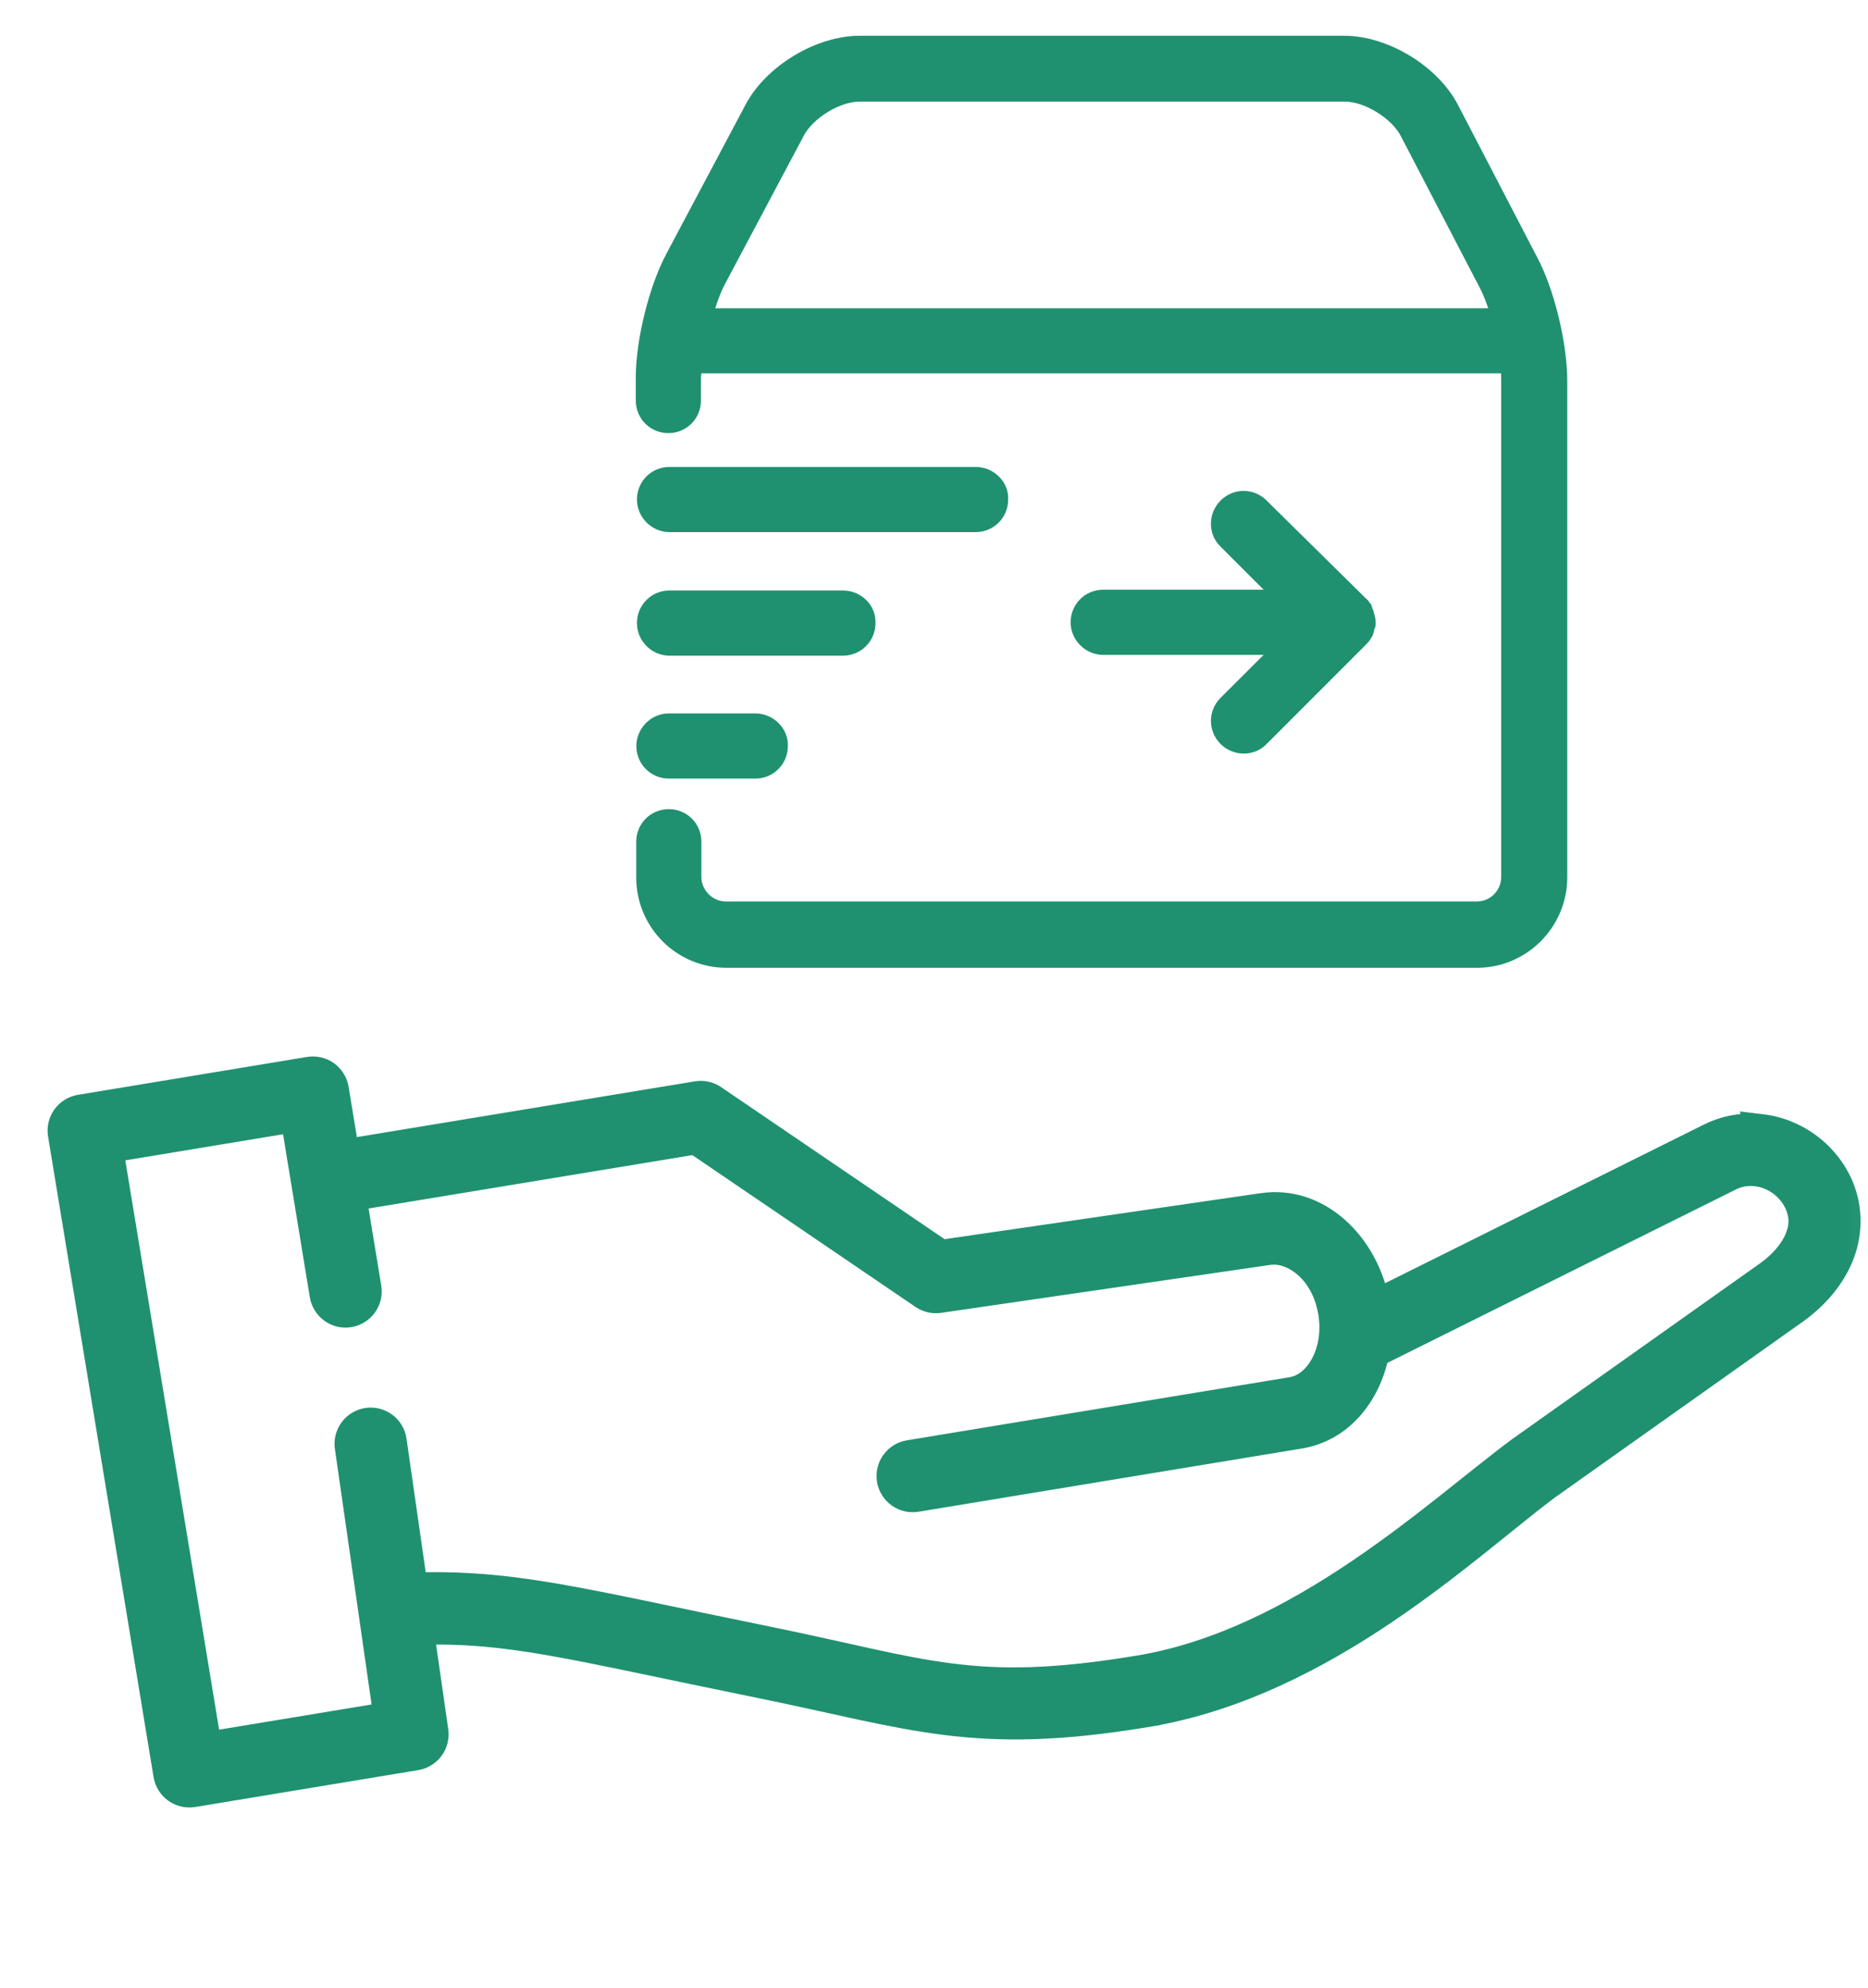 <svg width="47" height="50" viewBox="0 0 47 50" fill="none" xmlns="http://www.w3.org/2000/svg">
<path fill-rule="evenodd" clip-rule="evenodd" d="M36.597 2.689L38.585 6.515C39.017 7.32 39.336 8.673 39.333 9.592V22.072C39.333 23.261 38.363 24.245 37.16 24.245H18.281C17.078 24.245 16.108 23.275 16.108 22.072V21.173C16.108 20.772 16.427 20.454 16.828 20.454C17.229 20.454 17.547 20.772 17.547 21.173V22.058C17.547 22.442 17.866 22.777 18.267 22.777H37.151C37.553 22.777 37.871 22.459 37.871 22.058V9.575V9.575C37.871 9.49 37.871 9.39 37.854 9.291H17.553C17.553 9.325 17.548 9.365 17.544 9.402C17.54 9.435 17.536 9.466 17.536 9.49V10.075C17.536 10.476 17.217 10.795 16.816 10.795C16.415 10.795 16.097 10.476 16.097 10.075V9.49C16.097 8.568 16.429 7.214 16.865 6.412L18.853 2.669C19.353 1.734 20.573 1 21.626 1H33.824C34.893 1 36.113 1.751 36.597 2.689ZM18.15 7.103C18.051 7.285 17.951 7.553 17.866 7.837V7.854H37.584C37.501 7.604 37.416 7.371 37.316 7.186L35.326 3.361C35.072 2.891 34.373 2.456 33.838 2.456H21.626C21.091 2.456 20.388 2.891 20.138 3.361L18.15 7.103ZM16.845 11.846H24.55C24.951 11.846 25.286 12.178 25.266 12.565C25.266 12.966 24.948 13.285 24.547 13.285H16.845C16.461 13.285 16.125 12.966 16.125 12.565C16.125 12.164 16.444 11.846 16.845 11.846ZM16.845 14.954H21.208C21.609 14.954 21.942 15.273 21.927 15.674C21.927 16.075 21.609 16.393 21.208 16.393H16.845C16.461 16.393 16.125 16.075 16.125 15.674C16.125 15.273 16.444 14.954 16.845 14.954ZM34.493 15.52C34.51 15.572 34.51 15.62 34.51 15.671C34.51 15.722 34.51 15.773 34.49 15.771C34.49 15.777 34.486 15.789 34.482 15.8C34.477 15.813 34.473 15.827 34.473 15.836C34.473 15.85 34.473 15.884 34.456 15.901C34.456 15.926 34.447 15.942 34.435 15.962C34.431 15.97 34.426 15.978 34.422 15.987C34.413 15.995 34.409 16.004 34.404 16.012C34.4 16.021 34.396 16.029 34.387 16.038C34.353 16.089 34.322 16.12 34.288 16.154L34.288 16.155L31.799 18.643C31.532 18.928 31.066 18.928 30.781 18.643C30.497 18.359 30.497 17.909 30.781 17.625L32.035 16.374H27.758C27.374 16.374 27.038 16.055 27.038 15.654C27.038 15.253 27.357 14.934 27.758 14.934H32.035L30.781 13.68C30.497 13.413 30.497 12.946 30.781 12.662C31.066 12.378 31.515 12.378 31.799 12.662L34.308 15.136C34.337 15.155 34.355 15.182 34.372 15.207C34.383 15.224 34.394 15.24 34.407 15.253C34.407 15.27 34.407 15.287 34.424 15.304C34.424 15.329 34.434 15.345 34.445 15.365C34.449 15.372 34.454 15.38 34.459 15.389C34.459 15.396 34.462 15.408 34.467 15.419C34.471 15.432 34.476 15.446 34.476 15.455C34.476 15.462 34.48 15.473 34.484 15.485C34.488 15.498 34.493 15.511 34.493 15.52ZM16.831 18.046H19.004C19.405 18.046 19.738 18.379 19.723 18.765C19.723 19.166 19.405 19.485 19.004 19.485H16.831C16.43 19.485 16.111 19.166 16.111 18.765C16.111 18.381 16.43 18.046 16.831 18.046Z" fill="#1F9170"/>
<path d="M38.585 6.515L38.496 6.561L38.497 6.562L38.585 6.515ZM36.597 2.689L36.508 2.735L36.508 2.736L36.597 2.689ZM39.333 9.592L39.233 9.592V9.592H39.333ZM37.854 9.291L37.953 9.274L37.938 9.191H37.854V9.291ZM17.553 9.291V9.191H17.453V9.291H17.553ZM17.544 9.402L17.643 9.414L17.544 9.402ZM16.865 6.412L16.953 6.46L16.953 6.459L16.865 6.412ZM18.853 2.669L18.764 2.622L18.764 2.623L18.853 2.669ZM17.866 7.837L17.77 7.808L17.766 7.823V7.837H17.866ZM18.15 7.103L18.238 7.151L18.238 7.15L18.15 7.103ZM17.866 7.854H17.766V7.954H17.866V7.854ZM37.584 7.854V7.954H37.722L37.679 7.823L37.584 7.854ZM37.316 7.186L37.228 7.232L37.228 7.233L37.316 7.186ZM35.326 3.361L35.414 3.314L35.414 3.313L35.326 3.361ZM20.138 3.361L20.05 3.314L20.05 3.314L20.138 3.361ZM25.266 12.565L25.166 12.56V12.565H25.266ZM21.927 15.674L21.827 15.67V15.674H21.927ZM34.493 15.52H34.393V15.537L34.398 15.552L34.493 15.52ZM34.49 15.771L34.504 15.672L34.39 15.655V15.771H34.49ZM34.482 15.8L34.577 15.833L34.577 15.833L34.482 15.8ZM34.456 15.901L34.385 15.831L34.356 15.86V15.901H34.456ZM34.435 15.962L34.348 15.912L34.348 15.912L34.435 15.962ZM34.422 15.987L34.492 16.058L34.504 16.046L34.511 16.032L34.422 15.987ZM34.404 16.012L34.315 15.968L34.315 15.968L34.404 16.012ZM34.387 16.038L34.317 15.967L34.31 15.974L34.304 15.982L34.387 16.038ZM34.288 16.154L34.217 16.084L34.217 16.084L34.288 16.154ZM34.288 16.155L34.217 16.084L34.288 16.155ZM31.799 18.643L31.729 18.572L31.726 18.575L31.799 18.643ZM30.781 18.643L30.71 18.714H30.71L30.781 18.643ZM30.781 17.625L30.71 17.554L30.71 17.554L30.781 17.625ZM32.035 16.374L32.106 16.444L32.277 16.274H32.035V16.374ZM32.035 14.934V15.034H32.277L32.106 14.864L32.035 14.934ZM30.781 13.68L30.852 13.609L30.85 13.607L30.781 13.68ZM30.781 12.662L30.71 12.591H30.71L30.781 12.662ZM31.799 12.662L31.729 12.733L31.729 12.733L31.799 12.662ZM34.308 15.136L34.238 15.208L34.245 15.215L34.254 15.22L34.308 15.136ZM34.372 15.207L34.455 15.152L34.455 15.152L34.372 15.207ZM34.407 15.253H34.507V15.212L34.478 15.182L34.407 15.253ZM34.424 15.304H34.524V15.263L34.495 15.233L34.424 15.304ZM34.445 15.365L34.532 15.315L34.532 15.315L34.445 15.365ZM34.459 15.389H34.559V15.366L34.548 15.345L34.459 15.389ZM34.467 15.419L34.372 15.452L34.372 15.452L34.467 15.419ZM34.484 15.485L34.389 15.517L34.389 15.517L34.484 15.485ZM19.723 18.765L19.623 18.762V18.765H19.723ZM38.674 6.469L36.686 2.643L36.508 2.736L38.496 6.561L38.674 6.469ZM39.433 9.592C39.436 8.658 39.114 7.288 38.673 6.467L38.497 6.562C38.921 7.351 39.236 8.688 39.233 9.592L39.433 9.592ZM39.433 22.072V9.592H39.233V22.072H39.433ZM37.16 24.345C38.419 24.345 39.433 23.316 39.433 22.072H39.233C39.233 23.206 38.307 24.145 37.16 24.145V24.345ZM18.281 24.345H37.16V24.145H18.281V24.345ZM16.008 22.072C16.008 23.33 17.023 24.345 18.281 24.345V24.145C17.133 24.145 16.208 23.22 16.208 22.072H16.008ZM16.008 21.173V22.072H16.208V21.173H16.008ZM16.828 20.354C16.371 20.354 16.008 20.717 16.008 21.173H16.208C16.208 20.827 16.482 20.554 16.828 20.554V20.354ZM17.647 21.173C17.647 20.717 17.284 20.354 16.828 20.354V20.554C17.173 20.554 17.447 20.827 17.447 21.173H17.647ZM17.647 22.058V21.173H17.447V22.058H17.647ZM18.267 22.677C17.922 22.677 17.647 22.388 17.647 22.058H17.447C17.447 22.495 17.809 22.877 18.267 22.877V22.677ZM37.151 22.677H18.267V22.877H37.151V22.677ZM37.771 22.058C37.771 22.404 37.497 22.677 37.151 22.677V22.877C37.608 22.877 37.971 22.514 37.971 22.058H37.771ZM37.771 9.575V22.058H37.971V9.575H37.771ZM37.771 9.575V9.575H37.971V9.575H37.771ZM37.755 9.307C37.771 9.397 37.771 9.489 37.771 9.575H37.971C37.971 9.491 37.971 9.383 37.953 9.274L37.755 9.307ZM17.553 9.391H37.854V9.191H17.553V9.391ZM17.643 9.414C17.647 9.378 17.653 9.332 17.653 9.291H17.453C17.453 9.318 17.449 9.351 17.444 9.39L17.643 9.414ZM17.636 9.49C17.636 9.473 17.639 9.449 17.643 9.414L17.444 9.39C17.441 9.42 17.436 9.458 17.436 9.49H17.636ZM17.636 10.075V9.49H17.436V10.075H17.636ZM16.816 10.895C17.273 10.895 17.636 10.532 17.636 10.075H17.436C17.436 10.421 17.162 10.695 16.816 10.695V10.895ZM15.997 10.075C15.997 10.532 16.36 10.895 16.816 10.895V10.695C16.47 10.695 16.197 10.421 16.197 10.075H15.997ZM15.997 9.49V10.075H16.197V9.49H15.997ZM16.777 6.365C16.333 7.182 15.997 8.552 15.997 9.49H16.197C16.197 8.584 16.526 7.247 16.953 6.46L16.777 6.365ZM18.764 2.623L16.776 6.365L16.953 6.459L18.941 2.716L18.764 2.623ZM21.626 0.9C21.078 0.9 20.492 1.091 19.981 1.398C19.469 1.706 19.025 2.135 18.764 2.622L18.941 2.717C19.181 2.268 19.597 1.863 20.084 1.57C20.571 1.276 21.121 1.1 21.626 1.1V0.9ZM33.824 0.9H21.626V1.1H33.824V0.9ZM36.686 2.644C36.434 2.155 35.994 1.72 35.482 1.407C34.971 1.095 34.381 0.9 33.824 0.9V1.1C34.337 1.1 34.891 1.28 35.378 1.578C35.865 1.876 36.276 2.286 36.508 2.735L36.686 2.644ZM17.962 7.866C18.046 7.584 18.143 7.324 18.238 7.151L18.062 7.055C17.958 7.247 17.856 7.522 17.77 7.808L17.962 7.866ZM17.966 7.854V7.837H17.766V7.854H17.966ZM37.584 7.754H17.866V7.954H37.584V7.754ZM37.228 7.233C37.324 7.41 37.407 7.636 37.489 7.886L37.679 7.823C37.596 7.572 37.509 7.332 37.404 7.138L37.228 7.233ZM35.237 3.407L37.228 7.232L37.405 7.14L35.414 3.314L35.237 3.407ZM33.838 2.556C34.081 2.556 34.372 2.656 34.635 2.818C34.899 2.979 35.122 3.193 35.238 3.408L35.414 3.313C35.276 3.058 35.023 2.821 34.74 2.647C34.456 2.474 34.13 2.356 33.838 2.356V2.556ZM21.626 2.556H33.838V2.356H21.626V2.556ZM20.226 3.408C20.341 3.193 20.564 2.979 20.827 2.818C21.091 2.656 21.383 2.556 21.626 2.556V2.356C21.334 2.356 21.007 2.474 20.723 2.647C20.439 2.821 20.186 3.058 20.05 3.314L20.226 3.408ZM18.238 7.15L20.227 3.408L20.05 3.314L18.062 7.057L18.238 7.15ZM24.55 11.746H16.845V11.946H24.55V11.746ZM25.366 12.57C25.389 12.122 25.003 11.746 24.55 11.746V11.946C24.898 11.946 25.183 12.236 25.166 12.56L25.366 12.57ZM24.547 13.385C25.003 13.385 25.366 13.022 25.366 12.565H25.166C25.166 12.911 24.893 13.185 24.547 13.185V13.385ZM16.845 13.385H24.547V13.185H16.845V13.385ZM16.026 12.565C16.026 13.023 16.407 13.385 16.845 13.385V13.185C16.515 13.185 16.226 12.91 16.226 12.565H16.026ZM16.845 11.746C16.389 11.746 16.026 12.109 16.026 12.565H16.226C16.226 12.22 16.499 11.946 16.845 11.946V11.746ZM21.208 14.854H16.845V15.054H21.208V14.854ZM22.027 15.677C22.044 15.215 21.661 14.854 21.208 14.854V15.054C21.557 15.054 21.84 15.331 21.828 15.67L22.027 15.677ZM21.208 16.494C21.664 16.494 22.027 16.13 22.027 15.674H21.827C21.827 16.02 21.554 16.294 21.208 16.294V16.494ZM16.845 16.494H21.208V16.294H16.845V16.494ZM16.026 15.674C16.026 16.132 16.407 16.494 16.845 16.494V16.294C16.515 16.294 16.226 16.018 16.226 15.674H16.026ZM16.845 14.854C16.389 14.854 16.026 15.218 16.026 15.674H16.226C16.226 15.328 16.499 15.054 16.845 15.054V14.854ZM34.61 15.671C34.61 15.622 34.611 15.557 34.587 15.489L34.398 15.552C34.409 15.585 34.41 15.618 34.41 15.671H34.61ZM34.476 15.87C34.501 15.873 34.528 15.868 34.551 15.853C34.571 15.84 34.583 15.823 34.589 15.811C34.601 15.789 34.605 15.766 34.606 15.754C34.61 15.727 34.61 15.694 34.61 15.671H34.41C34.41 15.699 34.41 15.717 34.408 15.728C34.407 15.735 34.407 15.727 34.413 15.716C34.417 15.71 34.425 15.696 34.442 15.685C34.461 15.673 34.484 15.669 34.504 15.672L34.476 15.87ZM34.577 15.833C34.578 15.828 34.581 15.819 34.584 15.811C34.585 15.805 34.59 15.789 34.59 15.771H34.39C34.39 15.764 34.391 15.759 34.391 15.757C34.391 15.756 34.392 15.755 34.391 15.756C34.391 15.758 34.389 15.761 34.387 15.768L34.577 15.833ZM34.573 15.836C34.573 15.842 34.572 15.846 34.572 15.847C34.572 15.848 34.572 15.848 34.572 15.847C34.573 15.844 34.574 15.84 34.577 15.833L34.387 15.768C34.385 15.774 34.382 15.783 34.379 15.793C34.377 15.801 34.373 15.817 34.373 15.836H34.573ZM34.526 15.972C34.557 15.942 34.566 15.904 34.569 15.885C34.573 15.863 34.573 15.843 34.573 15.836H34.373C34.373 15.84 34.373 15.842 34.373 15.845C34.373 15.848 34.372 15.85 34.372 15.851C34.372 15.852 34.372 15.851 34.373 15.848C34.374 15.845 34.378 15.838 34.385 15.831L34.526 15.972ZM34.522 16.012C34.533 15.993 34.556 15.956 34.556 15.901H34.356C34.356 15.902 34.356 15.901 34.356 15.899C34.356 15.899 34.356 15.898 34.356 15.898C34.356 15.898 34.356 15.897 34.356 15.897C34.356 15.898 34.356 15.899 34.355 15.901C34.353 15.904 34.351 15.907 34.348 15.912L34.522 16.012ZM34.511 16.032C34.514 16.025 34.517 16.02 34.522 16.012L34.348 15.912C34.344 15.919 34.338 15.93 34.332 15.942L34.511 16.032ZM34.494 16.057C34.498 16.049 34.496 16.053 34.492 16.058L34.351 15.916C34.33 15.937 34.319 15.959 34.315 15.968L34.494 16.057ZM34.458 16.109C34.479 16.087 34.49 16.066 34.494 16.057L34.315 15.968C34.311 15.976 34.313 15.971 34.317 15.967L34.458 16.109ZM34.359 16.225C34.393 16.191 34.431 16.154 34.471 16.093L34.304 15.982C34.276 16.025 34.251 16.05 34.217 16.084L34.359 16.225ZM34.359 16.225L34.359 16.225L34.217 16.084L34.217 16.084L34.359 16.225ZM31.87 18.714L34.359 16.225L34.217 16.084L31.729 18.572L31.87 18.714ZM30.71 18.714C31.033 19.036 31.564 19.039 31.872 18.712L31.726 18.575C31.5 18.816 31.098 18.819 30.852 18.572L30.71 18.714ZM30.71 17.554C30.387 17.878 30.387 18.39 30.71 18.714L30.852 18.572C30.607 18.327 30.607 17.941 30.852 17.696L30.71 17.554ZM31.965 16.303L30.71 17.554L30.852 17.696L32.106 16.444L31.965 16.303ZM27.758 16.474H32.035V16.274H27.758V16.474ZM26.938 15.654C26.938 16.112 27.32 16.474 27.758 16.474V16.274C27.428 16.274 27.138 15.998 27.138 15.654H26.938ZM27.758 14.834C27.302 14.834 26.938 15.198 26.938 15.654H27.138C27.138 15.308 27.412 15.034 27.758 15.034V14.834ZM32.035 14.834H27.758V15.034H32.035V14.834ZM30.71 13.751L31.965 15.005L32.106 14.864L30.852 13.61L30.71 13.751ZM30.71 12.591C30.388 12.914 30.385 13.445 30.713 13.753L30.85 13.607C30.608 13.381 30.605 12.979 30.852 12.733L30.71 12.591ZM31.87 12.591C31.547 12.268 31.034 12.268 30.71 12.591L30.852 12.733C31.097 12.487 31.483 12.487 31.729 12.733L31.87 12.591ZM34.378 15.065L31.869 12.591L31.729 12.733L34.238 15.208L34.378 15.065ZM34.455 15.152C34.439 15.128 34.411 15.084 34.362 15.052L34.254 15.22C34.263 15.227 34.271 15.236 34.289 15.263L34.455 15.152ZM34.478 15.182C34.473 15.177 34.467 15.169 34.455 15.152L34.289 15.263C34.299 15.278 34.315 15.302 34.337 15.324L34.478 15.182ZM34.495 15.233C34.497 15.235 34.499 15.238 34.502 15.242C34.504 15.247 34.506 15.251 34.507 15.254C34.507 15.258 34.507 15.26 34.507 15.259C34.507 15.259 34.507 15.258 34.507 15.253H34.307C34.307 15.271 34.306 15.327 34.354 15.375L34.495 15.233ZM34.532 15.315C34.529 15.31 34.527 15.307 34.525 15.304C34.524 15.301 34.524 15.3 34.524 15.3C34.524 15.3 34.524 15.3 34.524 15.301C34.524 15.301 34.524 15.302 34.524 15.302C34.524 15.303 34.524 15.304 34.524 15.304H34.324C34.324 15.359 34.347 15.396 34.358 15.415L34.532 15.315ZM34.548 15.345C34.542 15.333 34.536 15.322 34.532 15.315L34.358 15.415C34.363 15.423 34.366 15.428 34.369 15.434L34.548 15.345ZM34.561 15.387C34.559 15.38 34.558 15.377 34.557 15.375C34.557 15.374 34.557 15.375 34.557 15.376C34.558 15.377 34.559 15.382 34.559 15.389H34.358C34.358 15.408 34.363 15.424 34.365 15.43C34.367 15.438 34.37 15.447 34.372 15.452L34.561 15.387ZM34.576 15.455C34.576 15.436 34.571 15.419 34.569 15.412C34.566 15.402 34.563 15.393 34.561 15.387L34.372 15.452C34.374 15.459 34.376 15.463 34.376 15.466C34.377 15.467 34.377 15.467 34.377 15.466C34.376 15.465 34.376 15.461 34.376 15.455H34.576ZM34.578 15.452C34.576 15.446 34.575 15.443 34.574 15.44C34.574 15.44 34.574 15.44 34.574 15.442C34.575 15.443 34.576 15.448 34.576 15.455H34.376C34.376 15.473 34.38 15.489 34.382 15.496C34.384 15.504 34.387 15.512 34.389 15.517L34.578 15.452ZM34.593 15.52C34.593 15.502 34.588 15.485 34.586 15.477C34.583 15.468 34.58 15.458 34.578 15.452L34.389 15.517C34.391 15.524 34.393 15.528 34.394 15.531C34.394 15.532 34.394 15.532 34.394 15.531C34.393 15.53 34.393 15.526 34.393 15.52H34.593ZM19.004 17.946H16.831V18.146H19.004V17.946ZM19.823 18.769C19.84 18.322 19.458 17.946 19.004 17.946V18.146C19.352 18.146 19.635 18.435 19.623 18.762L19.823 18.769ZM19.004 19.585C19.46 19.585 19.823 19.222 19.823 18.765H19.623C19.623 19.111 19.349 19.385 19.004 19.385V19.585ZM16.831 19.585H19.004V19.385H16.831V19.585ZM16.011 18.765C16.011 19.222 16.375 19.585 16.831 19.585V19.385C16.485 19.385 16.211 19.111 16.211 18.765H16.011ZM16.831 17.946C16.373 17.946 16.011 18.328 16.011 18.765H16.211C16.211 18.435 16.487 18.146 16.831 18.146V17.946Z" fill="#1F9170"/>
<mask id="path-3-outside-1_285_1374" maskUnits="userSpaceOnUse" x="-1.049" y="23.159" width="48.933" height="26.509" fill="black">
<rect fill="white" x="-1.049" y="23.159" width="48.933" height="26.509"/>
<path fill-rule="evenodd" clip-rule="evenodd" d="M44.322 28.427C43.901 28.377 43.463 28.442 43.053 28.645C43.053 28.645 43.053 28.645 43.053 28.645L34.575 32.862C34.574 32.854 34.573 32.847 34.572 32.839C34.572 32.838 34.571 32.838 34.571 32.837C34.322 31.346 33.116 30.212 31.767 30.412L31.765 30.412L23.67 31.59L17.919 27.677C17.812 27.605 17.676 27.575 17.549 27.596L8.649 29.063L8.376 27.402C8.354 27.27 8.278 27.148 8.17 27.07C8.061 26.992 7.921 26.96 7.789 26.982L2.024 27.936C1.892 27.957 1.77 28.033 1.692 28.142C1.614 28.25 1.582 28.39 1.604 28.522L4.259 44.639C4.281 44.771 4.357 44.893 4.465 44.971C4.574 45.049 4.714 45.082 4.846 45.06L10.46 44.132C10.59 44.111 10.711 44.036 10.789 43.93C10.866 43.824 10.901 43.687 10.882 43.556L10.511 40.972C12.9 40.918 14.292 41.333 19.11 42.313C23.027 43.112 24.513 43.762 28.816 43.051C28.816 43.051 28.817 43.051 28.817 43.051C33.316 42.312 36.875 38.844 38.885 37.348L45.121 32.927C45.121 32.926 45.122 32.926 45.122 32.925C45.604 32.581 46.007 32.134 46.233 31.598C46.46 31.062 46.49 30.423 46.223 29.825C46.222 29.823 46.222 29.822 46.221 29.821C45.866 29.042 45.126 28.524 44.322 28.427L44.322 28.427ZM44.148 29.437C44.623 29.475 45.077 29.775 45.291 30.242C45.292 30.243 45.292 30.244 45.293 30.245C45.444 30.585 45.428 30.884 45.294 31.201C45.159 31.518 44.886 31.84 44.531 32.094C44.53 32.095 44.529 32.095 44.529 32.095L38.289 36.519C38.286 36.521 38.283 36.524 38.28 36.526C36.139 38.118 32.728 41.374 28.651 42.044C24.479 42.733 23.289 42.124 19.314 41.313C14.435 40.32 12.945 39.881 10.365 39.954L9.834 36.253C9.816 36.119 9.744 35.993 9.636 35.912C9.583 35.871 9.521 35.841 9.456 35.824C9.39 35.807 9.322 35.803 9.255 35.813C9.121 35.832 8.997 35.907 8.917 36.015C8.876 36.069 8.847 36.132 8.831 36.197C8.816 36.263 8.813 36.331 8.823 36.398L9.801 43.206L5.183 43.97L2.694 28.86L7.452 28.072L8.189 32.561C8.209 32.694 8.284 32.819 8.393 32.898C8.448 32.938 8.51 32.967 8.576 32.982C8.641 32.998 8.71 33 8.777 32.99C8.91 32.968 9.033 32.891 9.111 32.781C9.15 32.725 9.178 32.663 9.192 32.597C9.207 32.531 9.208 32.462 9.196 32.396L8.814 30.07L17.514 28.636L23.26 32.546C23.364 32.617 23.496 32.647 23.621 32.629L31.914 31.421C31.914 31.421 31.915 31.421 31.915 31.421C32.595 31.32 33.387 31.951 33.564 33.003C33.564 33.004 33.565 33.004 33.565 33.005C33.735 34.063 33.187 34.927 32.522 35.037C32.522 35.037 32.522 35.037 32.522 35.037L22.889 36.625C22.755 36.645 22.631 36.72 22.552 36.829C22.512 36.884 22.483 36.946 22.468 37.012C22.452 37.077 22.45 37.146 22.461 37.212C22.483 37.346 22.56 37.469 22.67 37.546C22.725 37.585 22.788 37.613 22.854 37.628C22.92 37.642 22.989 37.641 23.055 37.632L32.688 36.044C33.682 35.88 34.361 35.037 34.557 34.01L43.507 29.559C43.507 29.559 43.508 29.559 43.508 29.559C43.712 29.458 43.932 29.42 44.148 29.437Z"/>
</mask>
<path fill-rule="evenodd" clip-rule="evenodd" d="M44.322 28.427C43.901 28.377 43.463 28.442 43.053 28.645C43.053 28.645 43.053 28.645 43.053 28.645L34.575 32.862C34.574 32.854 34.573 32.847 34.572 32.839C34.572 32.838 34.571 32.838 34.571 32.837C34.322 31.346 33.116 30.212 31.767 30.412L31.765 30.412L23.67 31.59L17.919 27.677C17.812 27.605 17.676 27.575 17.549 27.596L8.649 29.063L8.376 27.402C8.354 27.27 8.278 27.148 8.17 27.07C8.061 26.992 7.921 26.96 7.789 26.982L2.024 27.936C1.892 27.957 1.77 28.033 1.692 28.142C1.614 28.25 1.582 28.39 1.604 28.522L4.259 44.639C4.281 44.771 4.357 44.893 4.465 44.971C4.574 45.049 4.714 45.082 4.846 45.06L10.46 44.132C10.59 44.111 10.711 44.036 10.789 43.93C10.866 43.824 10.901 43.687 10.882 43.556L10.511 40.972C12.9 40.918 14.292 41.333 19.11 42.313C23.027 43.112 24.513 43.762 28.816 43.051C28.816 43.051 28.817 43.051 28.817 43.051C33.316 42.312 36.875 38.844 38.885 37.348L45.121 32.927C45.121 32.926 45.122 32.926 45.122 32.925C45.604 32.581 46.007 32.134 46.233 31.598C46.46 31.062 46.49 30.423 46.223 29.825C46.222 29.823 46.222 29.822 46.221 29.821C45.866 29.042 45.126 28.524 44.322 28.427L44.322 28.427ZM44.148 29.437C44.623 29.475 45.077 29.775 45.291 30.242C45.292 30.243 45.292 30.244 45.293 30.245C45.444 30.585 45.428 30.884 45.294 31.201C45.159 31.518 44.886 31.84 44.531 32.094C44.53 32.095 44.529 32.095 44.529 32.095L38.289 36.519C38.286 36.521 38.283 36.524 38.28 36.526C36.139 38.118 32.728 41.374 28.651 42.044C24.479 42.733 23.289 42.124 19.314 41.313C14.435 40.32 12.945 39.881 10.365 39.954L9.834 36.253C9.816 36.119 9.744 35.993 9.636 35.912C9.583 35.871 9.521 35.841 9.456 35.824C9.39 35.807 9.322 35.803 9.255 35.813C9.121 35.832 8.997 35.907 8.917 36.015C8.876 36.069 8.847 36.132 8.831 36.197C8.816 36.263 8.813 36.331 8.823 36.398L9.801 43.206L5.183 43.97L2.694 28.86L7.452 28.072L8.189 32.561C8.209 32.694 8.284 32.819 8.393 32.898C8.448 32.938 8.51 32.967 8.576 32.982C8.641 32.998 8.71 33 8.777 32.99C8.91 32.968 9.033 32.891 9.111 32.781C9.15 32.725 9.178 32.663 9.192 32.597C9.207 32.531 9.208 32.462 9.196 32.396L8.814 30.07L17.514 28.636L23.26 32.546C23.364 32.617 23.496 32.647 23.621 32.629L31.914 31.421C31.914 31.421 31.915 31.421 31.915 31.421C32.595 31.32 33.387 31.951 33.564 33.003C33.564 33.004 33.565 33.004 33.565 33.005C33.735 34.063 33.187 34.927 32.522 35.037C32.522 35.037 32.522 35.037 32.522 35.037L22.889 36.625C22.755 36.645 22.631 36.72 22.552 36.829C22.512 36.884 22.483 36.946 22.468 37.012C22.452 37.077 22.45 37.146 22.461 37.212C22.483 37.346 22.56 37.469 22.67 37.546C22.725 37.585 22.788 37.613 22.854 37.628C22.92 37.642 22.989 37.641 23.055 37.632L32.688 36.044C33.682 35.88 34.361 35.037 34.557 34.01L43.507 29.559C43.507 29.559 43.508 29.559 43.508 29.559C43.712 29.458 43.932 29.42 44.148 29.437Z" fill="#1F9170"/>
<path d="M44.322 28.427L44.274 28.825L44.869 28.896L44.707 28.32L44.322 28.427ZM43.053 28.645L42.875 28.287L42.677 28.385L42.655 28.605L43.053 28.645ZM43.053 28.645L43.231 29.003L43.429 28.905L43.451 28.684L43.053 28.645ZM34.575 32.862L34.179 32.922L34.262 33.464L34.753 33.22L34.575 32.862ZM34.572 32.839L34.173 32.8L34.168 32.852L34.177 32.903L34.572 32.839ZM34.571 32.837L34.971 32.816L34.969 32.793L34.966 32.77L34.571 32.837ZM31.767 30.412L31.812 30.809L31.825 30.807L31.767 30.412ZM31.765 30.412L31.719 30.014L31.707 30.016L31.765 30.412ZM23.67 31.59L23.445 31.921L23.574 32.008L23.728 31.986L23.67 31.59ZM17.919 27.677L18.144 27.347L18.144 27.346L17.919 27.677ZM17.549 27.596L17.614 27.99L17.614 27.99L17.549 27.596ZM8.649 29.063L8.254 29.128L8.319 29.523L8.714 29.458L8.649 29.063ZM8.376 27.402L8.771 27.337L8.771 27.337L8.376 27.402ZM8.17 27.07L8.403 26.745L8.403 26.745L8.17 27.07ZM7.789 26.982L7.724 26.587L7.724 26.587L7.789 26.982ZM2.024 27.936L1.958 27.541L1.958 27.541L2.024 27.936ZM1.692 28.142L1.367 27.909L1.367 27.909L1.692 28.142ZM1.604 28.522L1.209 28.587L1.209 28.587L1.604 28.522ZM4.259 44.639L3.864 44.705L3.864 44.705L4.259 44.639ZM4.465 44.971L4.698 44.646L4.698 44.646L4.465 44.971ZM4.846 45.06L4.911 45.455L4.911 45.455L4.846 45.06ZM10.46 44.132L10.525 44.527L10.525 44.527L10.46 44.132ZM10.789 43.93L10.466 43.694L10.466 43.694L10.789 43.93ZM10.882 43.556L11.278 43.499L11.278 43.499L10.882 43.556ZM10.511 40.972L10.502 40.572L10.051 40.582L10.115 41.029L10.511 40.972ZM19.11 42.313L19.19 41.921L19.19 41.921L19.11 42.313ZM28.816 43.051L28.881 43.446L29.184 43.396L29.214 43.091L28.816 43.051ZM28.817 43.051L28.752 42.657L28.449 42.706L28.419 43.012L28.817 43.051ZM38.885 37.348L38.654 37.021L38.646 37.027L38.885 37.348ZM45.121 32.927L44.895 32.597L44.889 32.6L45.121 32.927ZM45.122 32.925L44.89 32.6L44.87 32.614L44.853 32.63L45.122 32.925ZM46.233 31.598L45.865 31.442L45.865 31.442L46.233 31.598ZM46.223 29.825L45.855 29.982L45.858 29.988L46.223 29.825ZM46.221 29.821L46.589 29.664L46.585 29.655L46.221 29.821ZM44.322 28.427L44.37 28.03L43.775 27.958L43.937 28.535L44.322 28.427ZM44.148 29.437L44.179 29.039L44.179 29.039L44.148 29.437ZM45.291 30.242L45.659 30.084L45.655 30.075L45.291 30.242ZM45.293 30.245L44.925 30.403L44.927 30.408L45.293 30.245ZM45.294 31.201L44.925 31.045L44.925 31.045L45.294 31.201ZM44.531 32.094L44.755 32.426L44.763 32.42L44.531 32.094ZM44.529 32.095L44.568 31.697L44.419 31.683L44.298 31.769L44.529 32.095ZM38.289 36.519L38.058 36.193L38.056 36.194L38.289 36.519ZM38.28 36.526L38.519 36.847L38.522 36.844L38.28 36.526ZM28.651 42.044L28.586 41.649L28.586 41.649L28.651 42.044ZM19.314 41.313L19.394 40.921L19.393 40.921L19.314 41.313ZM10.365 39.954L9.969 40.011L10.02 40.364L10.376 40.354L10.365 39.954ZM9.834 36.253L9.437 36.304L9.438 36.31L9.834 36.253ZM9.636 35.912L9.879 35.593L9.878 35.593L9.636 35.912ZM9.456 35.824L9.556 35.437L9.555 35.436L9.456 35.824ZM9.255 35.813L9.312 36.209L9.313 36.208L9.255 35.813ZM8.831 36.197L8.443 36.103L8.443 36.103L8.831 36.197ZM8.823 36.398L9.219 36.341L9.218 36.335L8.823 36.398ZM9.801 43.206L9.866 43.601L10.252 43.537L10.197 43.15L9.801 43.206ZM5.183 43.97L4.789 44.035L4.854 44.43L5.249 44.364L5.183 43.97ZM2.694 28.86L2.628 28.465L2.234 28.53L2.299 28.924L2.694 28.86ZM7.452 28.072L7.847 28.007L7.782 27.612L7.387 27.677L7.452 28.072ZM8.189 32.561L8.585 32.502L8.584 32.496L8.189 32.561ZM8.393 32.898L8.158 33.221L8.158 33.221L8.393 32.898ZM8.576 32.982L8.483 33.372L8.483 33.372L8.576 32.982ZM8.777 32.99L8.841 33.384L8.841 33.384L8.777 32.99ZM9.196 32.396L8.802 32.461L8.803 32.466L9.196 32.396ZM8.814 30.07L8.749 29.676L8.355 29.741L8.42 30.135L8.814 30.07ZM17.514 28.636L17.738 28.305L17.606 28.215L17.448 28.241L17.514 28.636ZM23.26 32.546L23.035 32.876L23.035 32.876L23.26 32.546ZM23.621 32.629L23.563 32.233L23.563 32.233L23.621 32.629ZM31.914 31.421L31.878 31.023L31.867 31.024L31.856 31.026L31.914 31.421ZM31.915 31.421L31.951 31.82L31.963 31.819L31.974 31.817L31.915 31.421ZM33.564 33.003L33.962 33.042L33.968 32.989L33.959 32.936L33.564 33.003ZM33.565 33.005L33.165 33.006L33.165 33.038L33.17 33.069L33.565 33.005ZM22.889 36.625L22.948 37.02L22.954 37.019L22.889 36.625ZM22.552 36.829L22.228 36.594L22.228 36.594L22.552 36.829ZM22.468 37.012L22.079 36.919L22.078 36.919L22.468 37.012ZM22.461 37.212L22.066 37.277L22.066 37.278L22.461 37.212ZM22.67 37.546L22.439 37.873L22.44 37.873L22.67 37.546ZM22.854 37.628L22.941 37.237L22.94 37.237L22.854 37.628ZM23.055 37.632L23.111 38.028L23.12 38.026L23.055 37.632ZM32.688 36.044L32.753 36.438L32.753 36.438L32.688 36.044ZM34.557 34.01L34.379 33.652L34.201 33.74L34.164 33.935L34.557 34.01ZM43.507 29.559L43.685 29.917L43.883 29.819L43.905 29.598L43.507 29.559ZM43.508 29.559L43.33 29.201L43.131 29.299L43.11 29.52L43.508 29.559ZM44.37 28.03C43.875 27.971 43.358 28.047 42.875 28.287L43.231 29.003C43.567 28.836 43.927 28.783 44.274 28.825L44.37 28.03ZM42.655 28.605C42.659 28.565 42.669 28.528 42.682 28.495C42.695 28.463 42.711 28.436 42.727 28.414C42.742 28.392 42.758 28.375 42.772 28.361C42.786 28.347 42.799 28.336 42.81 28.327C42.822 28.318 42.832 28.311 42.841 28.306C42.85 28.3 42.858 28.295 42.865 28.292C42.879 28.284 42.891 28.279 42.9 28.276C42.908 28.272 42.915 28.269 42.921 28.267C42.926 28.266 42.93 28.264 42.933 28.263C42.936 28.262 42.939 28.262 42.94 28.261C42.941 28.261 42.943 28.26 42.942 28.261C42.942 28.261 42.942 28.261 42.942 28.261C42.942 28.261 42.942 28.261 42.942 28.261C42.942 28.261 42.942 28.261 42.942 28.261C42.942 28.261 42.942 28.261 42.942 28.261C42.941 28.261 42.941 28.261 42.94 28.261C42.939 28.262 42.936 28.262 42.933 28.263C42.93 28.264 42.926 28.266 42.92 28.267C42.915 28.269 42.908 28.272 42.899 28.276C42.891 28.279 42.879 28.284 42.865 28.292C42.858 28.296 42.85 28.3 42.841 28.306C42.832 28.311 42.821 28.319 42.81 28.327C42.798 28.336 42.785 28.347 42.771 28.361C42.757 28.375 42.741 28.392 42.726 28.414C42.71 28.436 42.695 28.463 42.681 28.496C42.668 28.529 42.658 28.566 42.655 28.606L43.451 28.684C43.447 28.725 43.437 28.762 43.424 28.794C43.411 28.827 43.395 28.854 43.379 28.876C43.364 28.898 43.348 28.915 43.334 28.929C43.32 28.943 43.307 28.954 43.296 28.963C43.284 28.971 43.274 28.979 43.265 28.984C43.256 28.99 43.247 28.994 43.24 28.998C43.227 29.006 43.215 29.011 43.206 29.014C43.198 29.018 43.19 29.02 43.185 29.022C43.18 29.024 43.175 29.026 43.172 29.027C43.169 29.028 43.167 29.028 43.166 29.029C43.164 29.029 43.163 29.029 43.163 29.029C43.163 29.029 43.163 29.029 43.163 29.029C43.163 29.029 43.163 29.029 43.163 29.029C43.163 29.029 43.164 29.029 43.164 29.029C43.164 29.029 43.164 29.029 43.164 29.029C43.164 29.029 43.165 29.029 43.166 29.029C43.167 29.028 43.17 29.027 43.173 29.027C43.176 29.026 43.18 29.024 43.185 29.022C43.191 29.02 43.198 29.018 43.207 29.014C43.215 29.011 43.227 29.005 43.241 28.998C43.248 28.994 43.256 28.99 43.265 28.984C43.274 28.978 43.285 28.971 43.296 28.963C43.307 28.954 43.321 28.943 43.335 28.929C43.349 28.915 43.364 28.898 43.38 28.876C43.395 28.854 43.411 28.826 43.424 28.794C43.438 28.761 43.447 28.724 43.451 28.684L42.655 28.605ZM42.874 28.287L34.397 32.504L34.753 33.22L43.231 29.003L42.874 28.287ZM34.97 32.801C34.97 32.802 34.97 32.802 34.97 32.797C34.969 32.793 34.968 32.785 34.967 32.776L34.177 32.903C34.176 32.901 34.176 32.9 34.177 32.904C34.177 32.905 34.177 32.908 34.178 32.911C34.178 32.914 34.179 32.918 34.179 32.922L34.97 32.801ZM34.97 32.879C34.973 32.843 34.972 32.811 34.968 32.783C34.964 32.756 34.958 32.736 34.957 32.732C34.957 32.731 34.957 32.73 34.957 32.73C34.957 32.73 34.956 32.73 34.956 32.73C34.956 32.73 34.956 32.73 34.956 32.73C34.956 32.73 34.956 32.73 34.956 32.73C34.956 32.73 34.956 32.73 34.956 32.73C34.956 32.729 34.957 32.73 34.957 32.732C34.958 32.734 34.959 32.74 34.961 32.748C34.965 32.764 34.969 32.788 34.971 32.816L34.172 32.857C34.173 32.886 34.178 32.91 34.181 32.927C34.183 32.934 34.185 32.941 34.186 32.943C34.186 32.944 34.186 32.945 34.186 32.945C34.186 32.946 34.186 32.946 34.186 32.946C34.186 32.946 34.186 32.945 34.186 32.944C34.185 32.94 34.179 32.92 34.175 32.894C34.172 32.866 34.17 32.834 34.173 32.8L34.97 32.879ZM34.966 32.77C34.693 31.14 33.341 29.774 31.708 30.016L31.825 30.807C32.891 30.649 33.951 31.552 34.177 32.903L34.966 32.77ZM31.721 30.014L31.719 30.014L31.811 30.809L31.812 30.809L31.721 30.014ZM31.707 30.016L23.613 31.194L23.728 31.986L31.823 30.808L31.707 30.016ZM23.895 31.259L18.144 27.347L17.694 28.008L23.445 31.921L23.895 31.259ZM18.144 27.346C17.952 27.216 17.713 27.163 17.484 27.201L17.614 27.99C17.64 27.986 17.672 27.993 17.694 28.008L18.144 27.346ZM17.484 27.201L8.584 28.669L8.714 29.458L17.614 27.99L17.484 27.201ZM9.044 28.998L8.771 27.337L7.981 27.467L8.254 29.128L9.044 28.998ZM8.771 27.337C8.732 27.101 8.598 26.885 8.403 26.745L7.937 27.395C7.959 27.412 7.977 27.44 7.981 27.467L8.771 27.337ZM8.403 26.745C8.208 26.605 7.961 26.548 7.724 26.587L7.854 27.376C7.882 27.372 7.914 27.379 7.937 27.395L8.403 26.745ZM7.724 26.587L1.958 27.541L2.089 28.33L7.855 27.376L7.724 26.587ZM1.958 27.541C1.722 27.58 1.507 27.714 1.367 27.909L2.017 28.375C2.033 28.353 2.062 28.335 2.089 28.33L1.958 27.541ZM1.367 27.909C1.228 28.104 1.17 28.351 1.209 28.587L1.998 28.457C1.994 28.43 2.001 28.397 2.017 28.375L1.367 27.909ZM1.209 28.587L3.864 44.705L4.654 44.575L1.998 28.457L1.209 28.587ZM3.864 44.705C3.904 44.941 4.037 45.157 4.232 45.296L4.698 44.646C4.676 44.63 4.658 44.602 4.654 44.574L3.864 44.705ZM4.232 45.296C4.427 45.436 4.674 45.494 4.911 45.455L4.781 44.665C4.754 44.67 4.721 44.662 4.698 44.646L4.232 45.296ZM4.911 45.455L10.525 44.527L10.395 43.737L4.781 44.666L4.911 45.455ZM10.525 44.527C10.758 44.488 10.972 44.357 11.111 44.166L10.466 43.694C10.45 43.716 10.422 43.733 10.395 43.737L10.525 44.527ZM11.111 44.166C11.251 43.976 11.312 43.733 11.278 43.499L10.486 43.613C10.49 43.64 10.482 43.672 10.466 43.694L11.111 44.166ZM11.278 43.499L10.907 40.915L10.115 41.029L10.486 43.613L11.278 43.499ZM10.52 41.372C12.851 41.319 14.18 41.718 19.03 42.705L19.19 41.921C14.404 40.947 12.949 40.517 10.502 40.572L10.52 41.372ZM19.03 42.705C22.923 43.499 24.49 44.171 28.881 43.446L28.751 42.657C24.536 43.352 23.13 42.725 19.19 41.921L19.03 42.705ZM29.214 43.091C29.206 43.175 29.173 43.239 29.144 43.281C29.13 43.301 29.115 43.318 29.102 43.331C29.089 43.344 29.077 43.355 29.067 43.363C29.056 43.371 29.047 43.378 29.039 43.384C29.03 43.389 29.023 43.394 29.016 43.398C29.003 43.405 28.992 43.411 28.983 43.415C28.975 43.419 28.967 43.422 28.961 43.424C28.955 43.426 28.95 43.428 28.945 43.43C28.937 43.433 28.93 43.435 28.926 43.436C28.921 43.437 28.917 43.438 28.914 43.439C28.911 43.44 28.909 43.44 28.907 43.441C28.905 43.441 28.902 43.442 28.903 43.442C28.903 43.442 28.903 43.442 28.903 43.442C28.903 43.442 28.903 43.442 28.903 43.442C28.903 43.442 28.903 43.442 28.903 43.442C28.903 43.442 28.904 43.442 28.904 43.441C28.905 43.441 28.906 43.441 28.908 43.441C28.909 43.44 28.912 43.44 28.915 43.439C28.917 43.438 28.921 43.437 28.926 43.436C28.931 43.435 28.938 43.433 28.946 43.43C28.95 43.428 28.956 43.426 28.962 43.424C28.968 43.422 28.975 43.419 28.984 43.415C28.992 43.411 29.003 43.405 29.017 43.398C29.023 43.394 29.031 43.389 29.039 43.384C29.047 43.378 29.057 43.371 29.067 43.363C29.078 43.355 29.09 43.344 29.103 43.331C29.115 43.318 29.13 43.301 29.145 43.28C29.173 43.239 29.206 43.175 29.215 43.09L28.419 43.012C28.427 42.927 28.46 42.863 28.489 42.822C28.503 42.801 28.518 42.785 28.531 42.772C28.544 42.758 28.556 42.748 28.566 42.739C28.576 42.731 28.586 42.724 28.594 42.719C28.603 42.713 28.61 42.709 28.617 42.705C28.63 42.697 28.641 42.692 28.65 42.688C28.658 42.684 28.666 42.681 28.672 42.678C28.678 42.676 28.683 42.674 28.687 42.673C28.696 42.67 28.703 42.668 28.707 42.666C28.712 42.665 28.716 42.664 28.719 42.663C28.721 42.663 28.724 42.662 28.725 42.662C28.728 42.661 28.73 42.661 28.73 42.661C28.73 42.661 28.73 42.661 28.73 42.661C28.73 42.661 28.73 42.661 28.73 42.661C28.73 42.661 28.73 42.661 28.73 42.661C28.729 42.661 28.729 42.661 28.729 42.661C28.728 42.661 28.727 42.661 28.725 42.662C28.724 42.662 28.721 42.663 28.718 42.663C28.716 42.664 28.712 42.665 28.707 42.666C28.702 42.668 28.695 42.67 28.687 42.673C28.683 42.674 28.677 42.676 28.671 42.678C28.665 42.681 28.658 42.684 28.649 42.688C28.641 42.692 28.629 42.697 28.616 42.705C28.61 42.709 28.602 42.713 28.594 42.719C28.585 42.724 28.576 42.731 28.565 42.74C28.555 42.748 28.543 42.759 28.53 42.772C28.517 42.785 28.503 42.801 28.488 42.822C28.46 42.863 28.426 42.927 28.418 43.012L29.214 43.091ZM28.882 43.446C31.211 43.063 33.281 41.977 35.008 40.815C36.712 39.669 38.167 38.381 39.124 37.669L38.646 37.027C37.593 37.811 36.264 39.005 34.561 40.151C32.881 41.282 30.922 42.3 28.752 42.657L28.882 43.446ZM39.117 37.674L45.352 33.253L44.889 32.6L38.654 37.021L39.117 37.674ZM45.347 33.257C45.359 33.248 45.369 33.24 45.377 33.234C45.384 33.228 45.389 33.224 45.392 33.221C45.395 33.218 45.398 33.216 45.397 33.216C45.397 33.216 45.397 33.216 45.397 33.216C45.397 33.216 45.397 33.216 45.397 33.216C45.397 33.216 45.397 33.216 45.397 33.216C45.397 33.217 45.396 33.217 45.396 33.217C45.395 33.218 45.394 33.219 45.392 33.221L44.853 32.63C44.851 32.632 44.849 32.633 44.848 32.634C44.847 32.635 44.847 32.635 44.847 32.636C44.846 32.636 44.848 32.634 44.851 32.632C44.854 32.629 44.859 32.624 44.866 32.619C44.873 32.613 44.882 32.605 44.895 32.597L45.347 33.257ZM45.355 33.251C45.882 32.874 46.34 32.373 46.602 31.754L45.865 31.442C45.673 31.895 45.326 32.288 44.89 32.6L45.355 33.251ZM46.602 31.754C46.867 31.125 46.905 30.37 46.588 29.661L45.858 29.988C46.076 30.475 46.053 30.998 45.865 31.442L46.602 31.754ZM46.591 29.667C46.589 29.664 46.588 29.661 46.588 29.661C46.587 29.66 46.588 29.662 46.589 29.664L45.854 29.979C45.855 29.982 45.856 29.985 45.857 29.985C45.857 29.986 45.856 29.984 45.855 29.982L46.591 29.667ZM46.585 29.655C46.171 28.747 45.309 28.143 44.37 28.03L44.274 28.824C44.942 28.905 45.561 29.338 45.857 29.987L46.585 29.655ZM43.937 28.535L43.937 28.535L44.707 28.32L44.707 28.319L43.937 28.535ZM44.117 29.836C44.45 29.862 44.776 30.077 44.928 30.409L45.655 30.075C45.379 29.474 44.796 29.087 44.179 29.039L44.117 29.836ZM44.924 30.399C44.925 30.403 44.927 30.406 44.927 30.407C44.927 30.407 44.926 30.405 44.925 30.403L45.661 30.088C45.659 30.084 45.657 30.081 45.657 30.081C45.657 30.08 45.658 30.082 45.659 30.084L44.924 30.399ZM44.927 30.408C45.028 30.635 45.021 30.818 44.925 31.045L45.662 31.356C45.834 30.95 45.859 30.535 45.658 30.083L44.927 30.408ZM44.925 31.045C44.826 31.279 44.608 31.547 44.298 31.769L44.763 32.42C45.164 32.133 45.493 31.757 45.662 31.356L44.925 31.045ZM44.306 31.763C44.299 31.768 44.294 31.772 44.29 31.774C44.287 31.777 44.284 31.779 44.284 31.779C44.28 31.782 44.289 31.775 44.299 31.768C44.309 31.761 44.335 31.743 44.373 31.727C44.411 31.711 44.48 31.689 44.568 31.697L44.49 32.493C44.578 32.502 44.648 32.48 44.686 32.463C44.724 32.447 44.75 32.429 44.76 32.422C44.77 32.415 44.78 32.407 44.776 32.41C44.776 32.41 44.773 32.412 44.77 32.415C44.767 32.417 44.761 32.421 44.755 32.426L44.306 31.763ZM44.298 31.769L38.058 36.193L38.52 36.845L44.76 32.422L44.298 31.769ZM38.056 36.194C38.049 36.199 38.042 36.204 38.038 36.208L38.522 36.844L38.522 36.844L38.056 36.194ZM38.041 36.205C36.93 37.032 35.595 38.204 33.968 39.299C32.36 40.381 30.543 41.328 28.586 41.649L28.716 42.439C30.836 42.09 32.764 41.074 34.415 39.963C36.048 38.864 37.489 37.612 38.519 36.847L38.041 36.205ZM28.586 41.649C26.528 41.989 25.228 42.006 23.959 41.844C22.661 41.679 21.416 41.334 19.394 40.921L19.234 41.705C21.187 42.103 22.523 42.468 23.858 42.638C25.221 42.811 26.601 42.788 28.716 42.439L28.586 41.649ZM19.393 40.921C14.546 39.935 12.993 39.48 10.354 39.555L10.376 40.354C12.897 40.283 14.325 40.706 19.234 41.705L19.393 40.921ZM10.761 39.898L10.229 36.196L9.438 36.31L9.969 40.011L10.761 39.898ZM10.23 36.202C10.2 35.962 10.071 35.74 9.879 35.593L9.394 36.23C9.416 36.247 9.433 36.276 9.437 36.304L10.23 36.202ZM9.878 35.593C9.783 35.521 9.673 35.467 9.556 35.437L9.355 36.211C9.369 36.215 9.383 36.221 9.395 36.23L9.878 35.593ZM9.555 35.436C9.44 35.407 9.318 35.399 9.197 35.417L9.313 36.208C9.325 36.207 9.34 36.207 9.356 36.211L9.555 35.436ZM9.198 35.417C8.958 35.451 8.738 35.583 8.595 35.778L9.239 36.252C9.255 36.23 9.284 36.213 9.312 36.209L9.198 35.417ZM8.595 35.778C8.523 35.875 8.471 35.986 8.443 36.103L9.22 36.292C9.223 36.278 9.23 36.264 9.239 36.252L8.595 35.778ZM8.443 36.103C8.414 36.22 8.409 36.342 8.428 36.461L9.218 36.335C9.216 36.321 9.217 36.306 9.22 36.292L8.443 36.103ZM8.427 36.455L9.405 43.263L10.197 43.15L9.219 36.341L8.427 36.455ZM9.736 42.812L5.118 43.575L5.249 44.364L9.866 43.601L9.736 42.812ZM5.578 43.905L3.088 28.794L2.299 28.924L4.789 44.035L5.578 43.905ZM2.759 29.254L7.517 28.467L7.387 27.677L2.628 28.465L2.759 29.254ZM7.057 28.137L7.794 32.626L8.584 32.496L7.847 28.007L7.057 28.137ZM7.794 32.62C7.829 32.859 7.962 33.079 8.158 33.221L8.629 32.575C8.607 32.559 8.589 32.53 8.585 32.502L7.794 32.62ZM8.158 33.221C8.255 33.292 8.366 33.344 8.483 33.372L8.668 32.593C8.654 32.59 8.641 32.584 8.629 32.575L8.158 33.221ZM8.483 33.372C8.601 33.4 8.723 33.404 8.841 33.384L8.713 32.595C8.697 32.597 8.682 32.596 8.668 32.593L8.483 33.372ZM8.841 33.384C9.08 33.345 9.298 33.209 9.437 33.011L8.784 32.55C8.768 32.572 8.739 32.59 8.712 32.595L8.841 33.384ZM9.437 33.011C9.507 32.913 9.556 32.801 9.583 32.684L8.802 32.51C8.799 32.524 8.792 32.538 8.784 32.55L9.437 33.011ZM9.583 32.684C9.609 32.566 9.611 32.444 9.59 32.325L8.803 32.466C8.805 32.481 8.805 32.496 8.802 32.51L9.583 32.684ZM9.591 32.331L9.209 30.005L8.42 30.135L8.802 32.461L9.591 32.331ZM8.879 30.465L17.579 29.031L17.448 28.241L8.749 29.676L8.879 30.465ZM17.288 28.967L23.035 32.876L23.485 32.215L17.738 28.305L17.288 28.967ZM23.035 32.876C23.222 33.004 23.454 33.057 23.678 33.025L23.563 32.233C23.537 32.237 23.507 32.23 23.485 32.215L23.035 32.876ZM23.678 33.025L31.971 31.817L31.856 31.026L23.563 32.233L23.678 33.025ZM31.95 31.82C31.95 31.82 31.95 31.82 31.951 31.82C31.951 31.82 31.951 31.82 31.951 31.82L31.879 31.023C31.879 31.023 31.879 31.023 31.878 31.023C31.878 31.023 31.878 31.023 31.878 31.023L31.95 31.82ZM31.974 31.817C32.363 31.759 33.015 32.148 33.17 33.069L33.959 32.936C33.76 31.753 32.827 30.881 31.856 31.026L31.974 31.817ZM33.166 32.963C33.163 32.998 33.164 33.03 33.168 33.057C33.171 33.082 33.176 33.101 33.177 33.104C33.18 33.115 33.165 33.065 33.165 33.006L33.965 33.005C33.965 32.974 33.961 32.948 33.957 32.928C33.955 32.919 33.954 32.912 33.953 32.908C33.952 32.906 33.952 32.904 33.952 32.904C33.951 32.902 33.952 32.904 33.952 32.904C33.952 32.906 33.957 32.925 33.961 32.949C33.962 32.962 33.964 32.977 33.964 32.993C33.965 33.009 33.964 33.025 33.962 33.042L33.166 32.963ZM33.17 33.069C33.242 33.515 33.16 33.904 33.006 34.184C32.85 34.468 32.638 34.612 32.456 34.642L32.587 35.432C33.071 35.352 33.466 35.008 33.707 34.569C33.952 34.124 34.058 33.553 33.96 32.941L33.17 33.069ZM32.92 35.076C32.92 35.076 32.92 35.076 32.92 35.076L32.92 35.076L32.92 35.076C32.92 35.076 32.92 35.076 32.92 35.076C32.92 35.076 32.92 35.076 32.92 35.076L32.92 35.076L32.92 35.076C32.92 35.076 32.92 35.076 32.92 35.076C32.92 35.076 32.92 35.076 32.92 35.076C32.92 35.076 32.92 35.076 32.92 35.076C32.522 35.037 32.123 34.998 32.123 34.998L32.123 34.998C32.123 34.998 32.123 34.998 32.123 34.998L32.123 34.998C32.123 34.998 32.123 34.998 32.123 34.998C32.123 34.998 32.123 34.998 32.123 34.998C32.123 34.998 32.123 34.998 32.123 34.998L32.123 34.998L32.123 34.998C32.123 34.998 32.123 34.998 32.123 34.998C32.123 34.998 32.123 34.998 32.123 34.998L32.123 34.998C32.123 34.998 32.123 34.998 32.123 34.998C32.123 34.998 32.123 34.998 32.123 34.998L32.123 34.998L32.123 34.998L32.123 34.998C32.123 34.998 32.123 34.998 32.123 34.998C32.123 34.998 32.123 34.998 32.123 34.998C32.123 34.998 32.123 34.998 32.123 34.998C32.123 34.998 32.522 35.037 32.92 35.076L32.92 35.076C32.92 35.076 32.92 35.076 32.92 35.076C32.92 35.076 32.92 35.076 32.92 35.076C32.92 35.076 32.92 35.076 32.92 35.076L32.92 35.076L32.92 35.076L32.92 35.076C32.92 35.076 32.92 35.076 32.92 35.076L32.92 35.076L32.123 34.998L32.123 34.998C32.123 34.998 32.123 34.998 32.123 34.998L32.123 34.998L32.123 34.998L32.123 34.998C32.123 34.998 32.123 34.998 32.123 34.998C32.123 34.998 32.123 34.998 32.123 34.998C32.123 34.998 32.123 34.998 32.123 34.998L32.123 34.998C32.522 35.037 32.92 35.076 32.92 35.076C32.92 35.076 32.92 35.076 32.92 35.076C32.92 35.076 32.92 35.076 32.92 35.076C32.92 35.076 32.92 35.076 32.92 35.076L32.92 35.076L32.92 35.076L32.92 35.076C32.92 35.076 32.92 35.076 32.92 35.076C32.92 35.076 32.92 35.076 32.92 35.076L32.92 35.076C32.92 35.076 32.92 35.076 32.92 35.076C32.92 35.076 32.92 35.076 32.92 35.076L32.92 35.076L32.92 35.076C32.92 35.076 32.92 35.076 32.92 35.076C32.92 35.076 32.92 35.076 32.92 35.076C32.92 35.076 32.92 35.076 32.92 35.076L32.92 35.076C32.92 35.076 32.92 35.076 32.92 35.076L32.92 35.076C32.92 35.076 32.522 35.037 32.123 34.998C32.123 34.998 32.123 34.998 32.123 34.998C32.123 34.998 32.123 34.998 32.123 34.998C32.123 34.998 32.123 34.998 32.123 34.998L32.123 34.998L32.123 34.998C32.123 34.998 32.123 34.998 32.123 34.998C32.123 34.998 32.123 34.998 32.123 34.998L32.123 34.998L32.123 34.998C32.123 34.998 32.123 34.998 32.123 34.998L32.92 35.076ZM32.456 34.642L22.824 36.23L22.954 37.019L32.587 35.432L32.456 34.642ZM22.829 36.229C22.59 36.265 22.371 36.398 22.228 36.594L22.875 37.065C22.891 37.042 22.92 37.025 22.948 37.02L22.829 36.229ZM22.228 36.594C22.157 36.691 22.106 36.802 22.079 36.919L22.857 37.104C22.86 37.09 22.867 37.076 22.875 37.064L22.228 36.594ZM22.078 36.919C22.051 37.037 22.047 37.159 22.066 37.277L22.855 37.148C22.853 37.133 22.854 37.118 22.857 37.104L22.078 36.919ZM22.066 37.278C22.105 37.516 22.242 37.734 22.439 37.873L22.901 37.22C22.878 37.204 22.86 37.175 22.855 37.147L22.066 37.278ZM22.44 37.873C22.538 37.942 22.649 37.992 22.767 38.018L22.94 37.237C22.927 37.234 22.913 37.228 22.9 37.219L22.44 37.873ZM22.767 38.018C22.894 38.047 23.015 38.041 23.111 38.028L22.998 37.236C22.963 37.241 22.945 37.238 22.941 37.237L22.767 38.018ZM23.12 38.026L32.753 36.438L32.623 35.649L22.99 37.237L23.12 38.026ZM32.753 36.438C33.956 36.24 34.731 35.228 34.95 34.086L34.164 33.935C33.99 34.846 33.407 35.52 32.623 35.649L32.753 36.438ZM34.735 34.369L43.685 29.917L43.329 29.201L34.379 33.652L34.735 34.369ZM43.905 29.598C43.902 29.633 43.894 29.666 43.883 29.697C43.871 29.728 43.857 29.754 43.842 29.777C43.828 29.8 43.812 29.819 43.797 29.834C43.783 29.849 43.769 29.862 43.756 29.872C43.743 29.882 43.731 29.89 43.721 29.897C43.71 29.904 43.7 29.909 43.692 29.914C43.675 29.923 43.66 29.929 43.648 29.933C43.637 29.938 43.627 29.941 43.619 29.943C43.611 29.945 43.604 29.947 43.598 29.948C43.587 29.951 43.577 29.953 43.571 29.954C43.565 29.955 43.56 29.955 43.556 29.956C43.552 29.956 43.549 29.957 43.547 29.957C43.544 29.957 43.541 29.957 43.541 29.957C43.541 29.957 43.541 29.957 43.541 29.957C43.541 29.957 43.541 29.957 43.541 29.957C43.541 29.957 43.541 29.957 43.542 29.957C43.542 29.957 43.542 29.957 43.543 29.957C43.544 29.957 43.545 29.957 43.547 29.957C43.55 29.957 43.553 29.956 43.556 29.956C43.56 29.955 43.565 29.955 43.572 29.954C43.578 29.953 43.587 29.951 43.598 29.948C43.604 29.947 43.611 29.945 43.619 29.943C43.627 29.941 43.637 29.938 43.649 29.933C43.66 29.929 43.675 29.923 43.692 29.914C43.701 29.909 43.711 29.904 43.721 29.897C43.732 29.89 43.744 29.882 43.757 29.872C43.769 29.862 43.783 29.849 43.798 29.834C43.813 29.819 43.828 29.8 43.843 29.777C43.858 29.754 43.872 29.727 43.883 29.697C43.894 29.666 43.902 29.633 43.906 29.598L43.11 29.52C43.113 29.485 43.121 29.451 43.132 29.421C43.144 29.39 43.157 29.363 43.172 29.341C43.187 29.318 43.203 29.299 43.217 29.284C43.232 29.268 43.246 29.256 43.259 29.246C43.271 29.236 43.283 29.227 43.294 29.221C43.305 29.214 43.315 29.208 43.323 29.204C43.34 29.195 43.355 29.189 43.367 29.185C43.378 29.18 43.388 29.177 43.396 29.175C43.404 29.172 43.411 29.171 43.417 29.169C43.428 29.167 43.437 29.165 43.443 29.164C43.45 29.163 43.455 29.162 43.459 29.162C43.462 29.161 43.465 29.161 43.467 29.161C43.471 29.16 43.474 29.16 43.474 29.16C43.474 29.16 43.473 29.16 43.473 29.16C43.473 29.16 43.473 29.16 43.473 29.16C43.473 29.16 43.473 29.16 43.473 29.16C43.473 29.16 43.472 29.16 43.472 29.16C43.471 29.16 43.469 29.161 43.467 29.161C43.465 29.161 43.462 29.161 43.458 29.162C43.455 29.162 43.449 29.163 43.443 29.164C43.437 29.165 43.428 29.167 43.416 29.169C43.411 29.171 43.404 29.172 43.396 29.175C43.388 29.177 43.378 29.18 43.366 29.185C43.355 29.189 43.34 29.195 43.323 29.204C43.314 29.209 43.304 29.214 43.294 29.221C43.283 29.227 43.271 29.236 43.258 29.246C43.245 29.256 43.231 29.268 43.217 29.284C43.202 29.299 43.187 29.318 43.172 29.341C43.157 29.364 43.143 29.39 43.132 29.421C43.12 29.451 43.112 29.485 43.109 29.52L43.905 29.598ZM43.685 29.917C43.82 29.85 43.968 29.824 44.117 29.836L44.179 29.039C43.896 29.016 43.603 29.065 43.33 29.201L43.685 29.917Z" fill="#1F9170" mask="url(#path-3-outside-1_285_1374)"/>
</svg>
